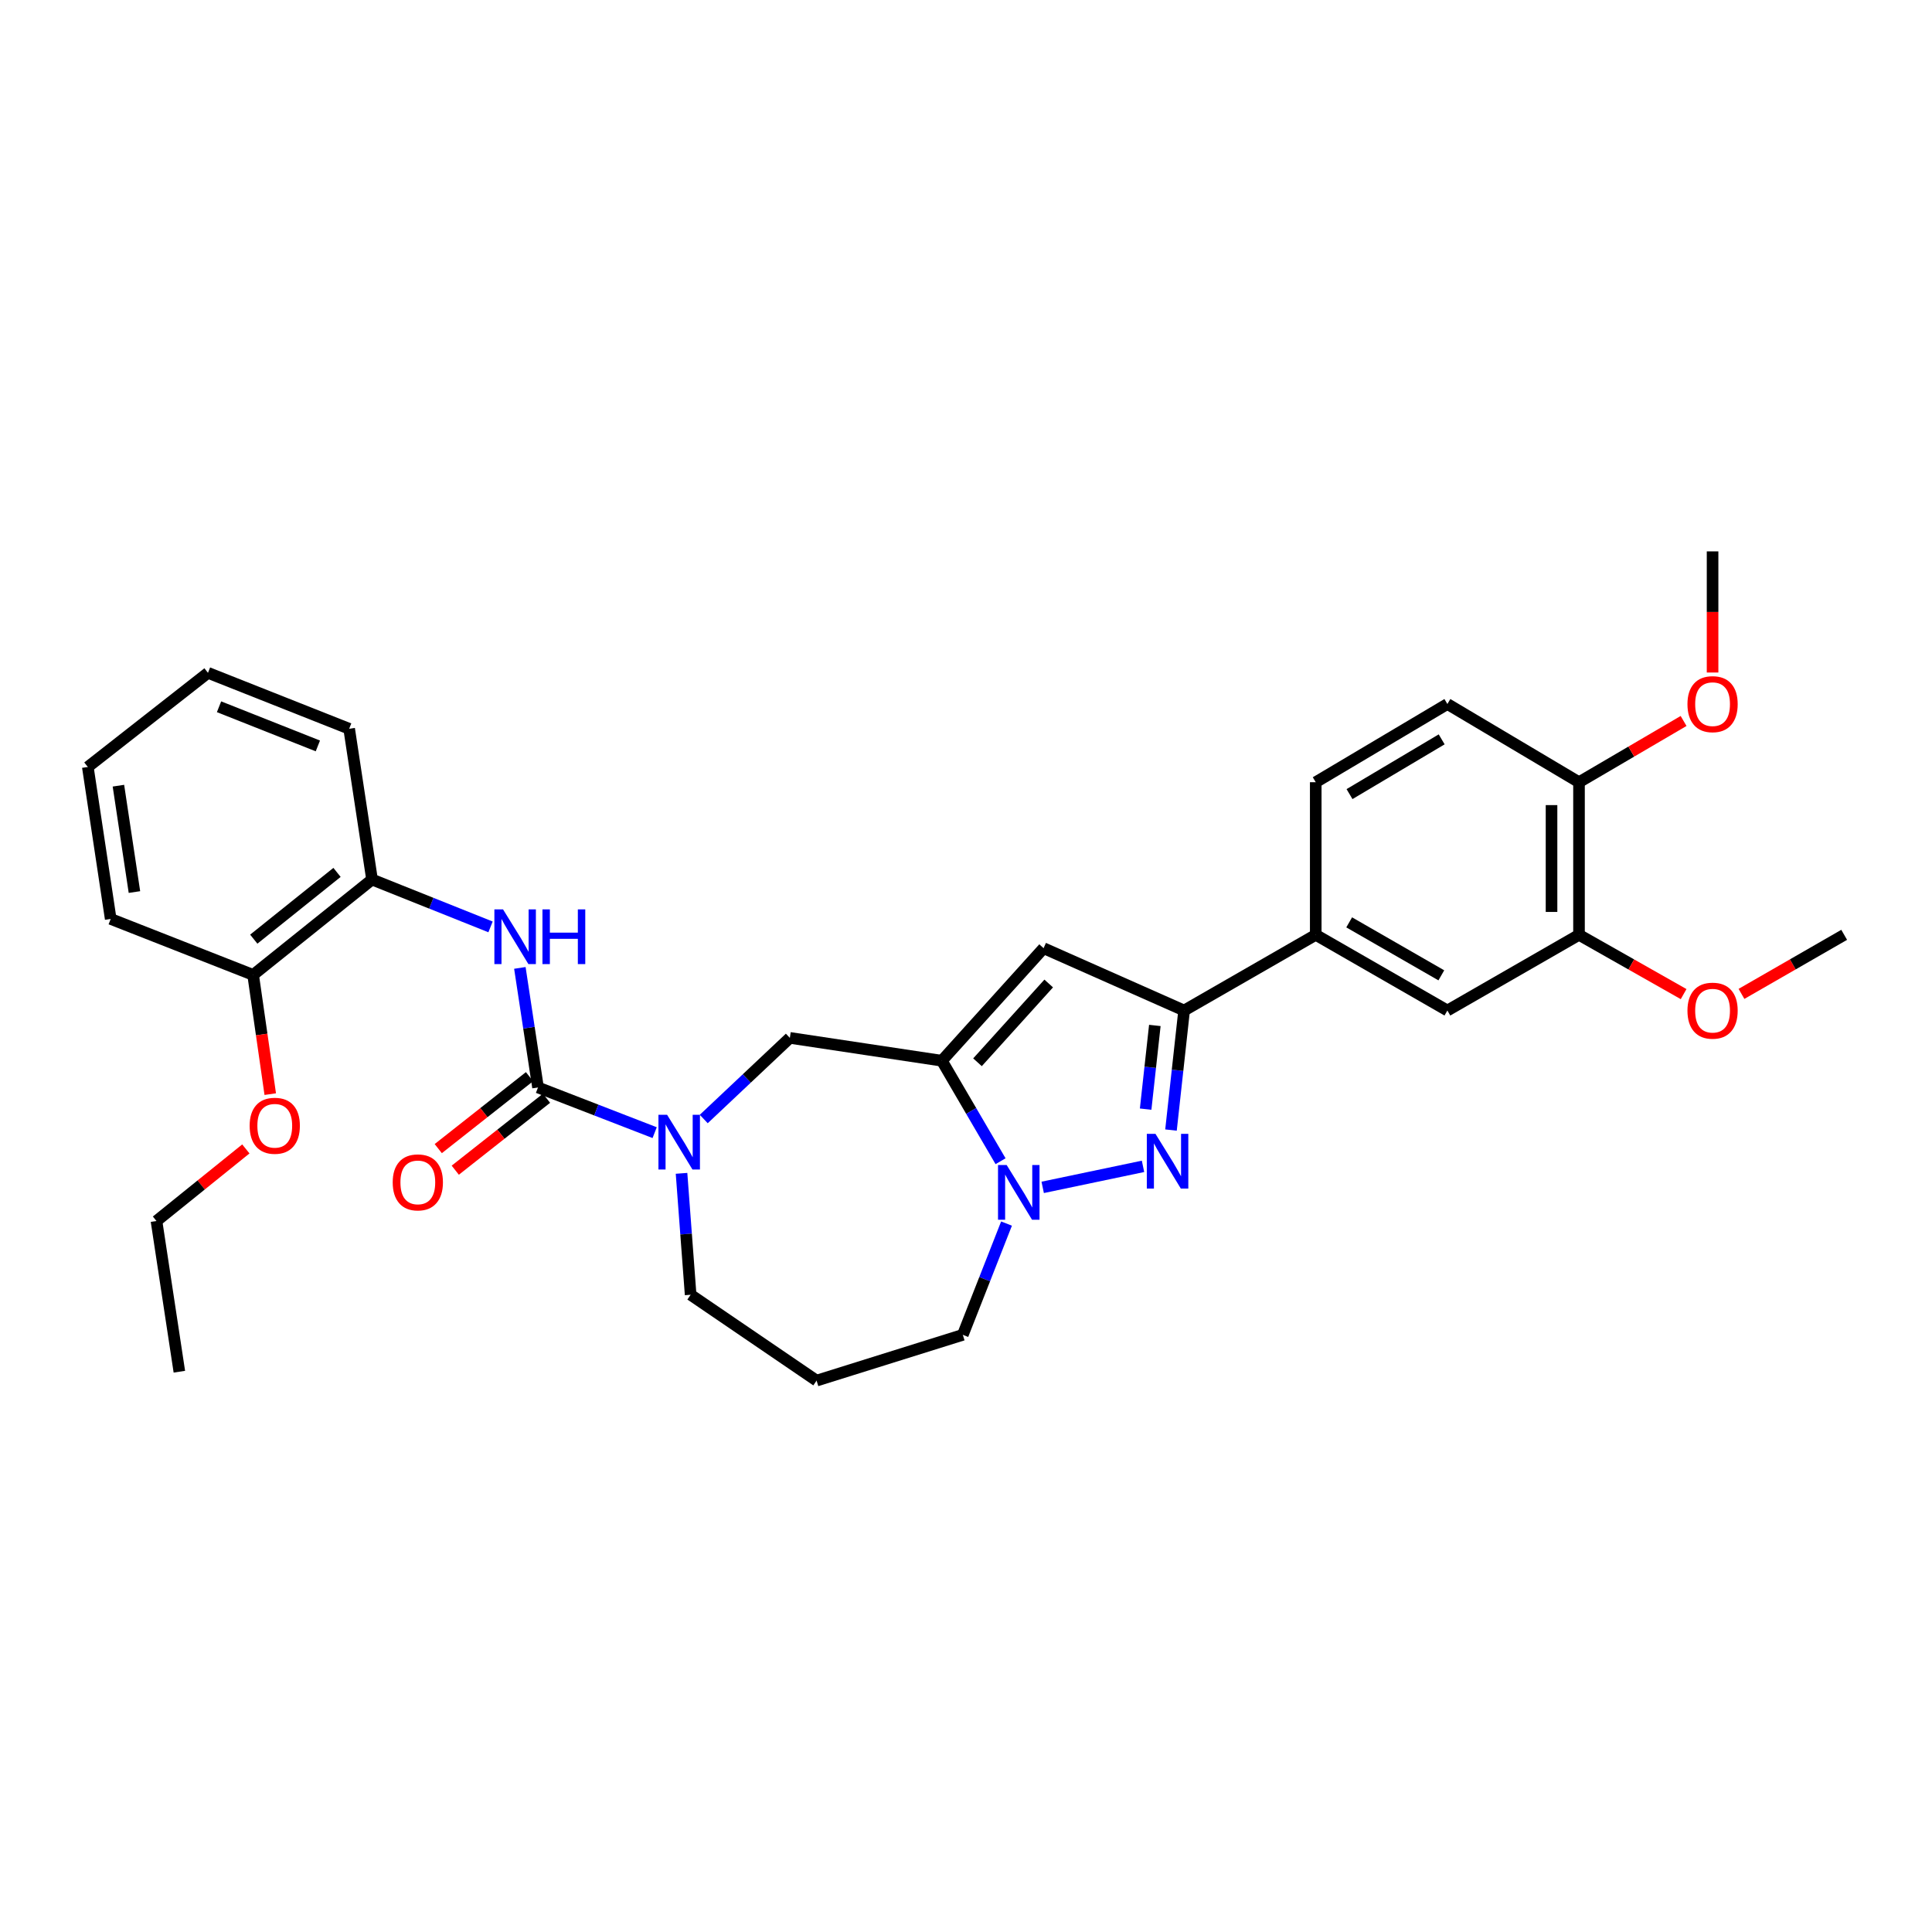 <?xml version='1.0' encoding='iso-8859-1'?>
<svg version='1.1' baseProfile='full'
              xmlns='http://www.w3.org/2000/svg'
                      xmlns:rdkit='http://www.rdkit.org/xml'
                      xmlns:xlink='http://www.w3.org/1999/xlink'
                  xml:space='preserve'
width='1000px' height='1000px' viewBox='0 0 1000 1000'>
<!-- END OF HEADER -->
<rect style='opacity:1.0;fill:#FFFFFF;stroke:none' width='1000' height='1000' x='0' y='0'> </rect>
<path class='bond-1' d='M 487.501,549.033 L 502.694,575.039' style='fill:none;fill-rule:evenodd;stroke:#000000;stroke-width:6px;stroke-linecap:butt;stroke-linejoin:miter;stroke-opacity:1' />
<path class='bond-1' d='M 502.694,575.039 L 517.888,601.045' style='fill:none;fill-rule:evenodd;stroke:#0000FF;stroke-width:6px;stroke-linecap:butt;stroke-linejoin:miter;stroke-opacity:1' />
<path class='bond-3' d='M 487.501,549.033 L 540.16,490.78' style='fill:none;fill-rule:evenodd;stroke:#000000;stroke-width:6px;stroke-linecap:butt;stroke-linejoin:miter;stroke-opacity:1' />
<path class='bond-3' d='M 505.95,549.832 L 542.811,509.055' style='fill:none;fill-rule:evenodd;stroke:#000000;stroke-width:6px;stroke-linecap:butt;stroke-linejoin:miter;stroke-opacity:1' />
<path class='bond-7' d='M 487.501,549.033 L 408.824,537.205' style='fill:none;fill-rule:evenodd;stroke:#000000;stroke-width:6px;stroke-linecap:butt;stroke-linejoin:miter;stroke-opacity:1' />
<path class='bond-0' d='M 591.624,603.7 L 539.696,614.583' style='fill:none;fill-rule:evenodd;stroke:#0000FF;stroke-width:6px;stroke-linecap:butt;stroke-linejoin:miter;stroke-opacity:1' />
<path class='bond-31' d='M 606.101,584.915 L 609.499,553.977' style='fill:none;fill-rule:evenodd;stroke:#0000FF;stroke-width:6px;stroke-linecap:butt;stroke-linejoin:miter;stroke-opacity:1' />
<path class='bond-31' d='M 609.499,553.977 L 612.896,523.039' style='fill:none;fill-rule:evenodd;stroke:#000000;stroke-width:6px;stroke-linecap:butt;stroke-linejoin:miter;stroke-opacity:1' />
<path class='bond-31' d='M 592.984,574.081 L 595.362,552.425' style='fill:none;fill-rule:evenodd;stroke:#0000FF;stroke-width:6px;stroke-linecap:butt;stroke-linejoin:miter;stroke-opacity:1' />
<path class='bond-31' d='M 595.362,552.425 L 597.74,530.768' style='fill:none;fill-rule:evenodd;stroke:#000000;stroke-width:6px;stroke-linecap:butt;stroke-linejoin:miter;stroke-opacity:1' />
<path class='bond-17' d='M 520.973,633.318 L 509.661,662.114' style='fill:none;fill-rule:evenodd;stroke:#0000FF;stroke-width:6px;stroke-linecap:butt;stroke-linejoin:miter;stroke-opacity:1' />
<path class='bond-17' d='M 509.661,662.114 L 498.349,690.909' style='fill:none;fill-rule:evenodd;stroke:#000000;stroke-width:6px;stroke-linecap:butt;stroke-linejoin:miter;stroke-opacity:1' />
<path class='bond-2' d='M 278.475,562.867 L 308.663,574.562' style='fill:none;fill-rule:evenodd;stroke:#000000;stroke-width:6px;stroke-linecap:butt;stroke-linejoin:miter;stroke-opacity:1' />
<path class='bond-2' d='M 308.663,574.562 L 338.851,586.257' style='fill:none;fill-rule:evenodd;stroke:#0000FF;stroke-width:6px;stroke-linecap:butt;stroke-linejoin:miter;stroke-opacity:1' />
<path class='bond-6' d='M 278.475,562.867 L 273.778,531.927' style='fill:none;fill-rule:evenodd;stroke:#000000;stroke-width:6px;stroke-linecap:butt;stroke-linejoin:miter;stroke-opacity:1' />
<path class='bond-6' d='M 273.778,531.927 L 269.081,500.987' style='fill:none;fill-rule:evenodd;stroke:#0000FF;stroke-width:6px;stroke-linecap:butt;stroke-linejoin:miter;stroke-opacity:1' />
<path class='bond-12' d='M 274.073,557.283 L 250.457,575.902' style='fill:none;fill-rule:evenodd;stroke:#000000;stroke-width:6px;stroke-linecap:butt;stroke-linejoin:miter;stroke-opacity:1' />
<path class='bond-12' d='M 250.457,575.902 L 226.842,594.521' style='fill:none;fill-rule:evenodd;stroke:#FF0000;stroke-width:6px;stroke-linecap:butt;stroke-linejoin:miter;stroke-opacity:1' />
<path class='bond-12' d='M 282.878,568.451 L 259.262,587.07' style='fill:none;fill-rule:evenodd;stroke:#000000;stroke-width:6px;stroke-linecap:butt;stroke-linejoin:miter;stroke-opacity:1' />
<path class='bond-12' d='M 259.262,587.07 L 235.647,605.689' style='fill:none;fill-rule:evenodd;stroke:#FF0000;stroke-width:6px;stroke-linecap:butt;stroke-linejoin:miter;stroke-opacity:1' />
<path class='bond-4' d='M 540.16,490.78 L 612.896,523.039' style='fill:none;fill-rule:evenodd;stroke:#000000;stroke-width:6px;stroke-linecap:butt;stroke-linejoin:miter;stroke-opacity:1' />
<path class='bond-8' d='M 612.896,523.039 L 681.025,483.866' style='fill:none;fill-rule:evenodd;stroke:#000000;stroke-width:6px;stroke-linecap:butt;stroke-linejoin:miter;stroke-opacity:1' />
<path class='bond-5' d='M 364.258,579.201 L 386.541,558.203' style='fill:none;fill-rule:evenodd;stroke:#0000FF;stroke-width:6px;stroke-linecap:butt;stroke-linejoin:miter;stroke-opacity:1' />
<path class='bond-5' d='M 386.541,558.203 L 408.824,537.205' style='fill:none;fill-rule:evenodd;stroke:#000000;stroke-width:6px;stroke-linecap:butt;stroke-linejoin:miter;stroke-opacity:1' />
<path class='bond-19' d='M 352.76,607.316 L 355.114,638.743' style='fill:none;fill-rule:evenodd;stroke:#0000FF;stroke-width:6px;stroke-linecap:butt;stroke-linejoin:miter;stroke-opacity:1' />
<path class='bond-19' d='M 355.114,638.743 L 357.468,670.169' style='fill:none;fill-rule:evenodd;stroke:#000000;stroke-width:6px;stroke-linecap:butt;stroke-linejoin:miter;stroke-opacity:1' />
<path class='bond-9' d='M 253.898,479.763 L 223.233,467.502' style='fill:none;fill-rule:evenodd;stroke:#0000FF;stroke-width:6px;stroke-linecap:butt;stroke-linejoin:miter;stroke-opacity:1' />
<path class='bond-9' d='M 223.233,467.502 L 192.569,455.242' style='fill:none;fill-rule:evenodd;stroke:#000000;stroke-width:6px;stroke-linecap:butt;stroke-linejoin:miter;stroke-opacity:1' />
<path class='bond-10' d='M 681.025,483.866 L 749.162,523.039' style='fill:none;fill-rule:evenodd;stroke:#000000;stroke-width:6px;stroke-linecap:butt;stroke-linejoin:miter;stroke-opacity:1' />
<path class='bond-10' d='M 698.334,477.413 L 746.03,504.834' style='fill:none;fill-rule:evenodd;stroke:#000000;stroke-width:6px;stroke-linecap:butt;stroke-linejoin:miter;stroke-opacity:1' />
<path class='bond-14' d='M 681.025,483.866 L 681.025,404.873' style='fill:none;fill-rule:evenodd;stroke:#000000;stroke-width:6px;stroke-linecap:butt;stroke-linejoin:miter;stroke-opacity:1' />
<path class='bond-15' d='M 192.569,455.242 L 131.021,504.606' style='fill:none;fill-rule:evenodd;stroke:#000000;stroke-width:6px;stroke-linecap:butt;stroke-linejoin:miter;stroke-opacity:1' />
<path class='bond-15' d='M 174.439,451.552 L 131.355,486.107' style='fill:none;fill-rule:evenodd;stroke:#000000;stroke-width:6px;stroke-linecap:butt;stroke-linejoin:miter;stroke-opacity:1' />
<path class='bond-23' d='M 192.569,455.242 L 180.725,377.212' style='fill:none;fill-rule:evenodd;stroke:#000000;stroke-width:6px;stroke-linecap:butt;stroke-linejoin:miter;stroke-opacity:1' />
<path class='bond-11' d='M 749.162,523.039 L 817.291,483.866' style='fill:none;fill-rule:evenodd;stroke:#000000;stroke-width:6px;stroke-linecap:butt;stroke-linejoin:miter;stroke-opacity:1' />
<path class='bond-20' d='M 817.291,483.866 L 844.364,499.207' style='fill:none;fill-rule:evenodd;stroke:#000000;stroke-width:6px;stroke-linecap:butt;stroke-linejoin:miter;stroke-opacity:1' />
<path class='bond-20' d='M 844.364,499.207 L 871.438,514.547' style='fill:none;fill-rule:evenodd;stroke:#FF0000;stroke-width:6px;stroke-linecap:butt;stroke-linejoin:miter;stroke-opacity:1' />
<path class='bond-33' d='M 817.291,483.866 L 817.291,404.873' style='fill:none;fill-rule:evenodd;stroke:#000000;stroke-width:6px;stroke-linecap:butt;stroke-linejoin:miter;stroke-opacity:1' />
<path class='bond-33' d='M 803.07,472.017 L 803.07,416.722' style='fill:none;fill-rule:evenodd;stroke:#000000;stroke-width:6px;stroke-linecap:butt;stroke-linejoin:miter;stroke-opacity:1' />
<path class='bond-13' d='M 817.291,404.873 L 749.162,364.389' style='fill:none;fill-rule:evenodd;stroke:#000000;stroke-width:6px;stroke-linecap:butt;stroke-linejoin:miter;stroke-opacity:1' />
<path class='bond-21' d='M 817.291,404.873 L 844.356,389.024' style='fill:none;fill-rule:evenodd;stroke:#000000;stroke-width:6px;stroke-linecap:butt;stroke-linejoin:miter;stroke-opacity:1' />
<path class='bond-21' d='M 844.356,389.024 L 871.421,373.175' style='fill:none;fill-rule:evenodd;stroke:#FF0000;stroke-width:6px;stroke-linecap:butt;stroke-linejoin:miter;stroke-opacity:1' />
<path class='bond-16' d='M 681.025,404.873 L 749.162,364.389' style='fill:none;fill-rule:evenodd;stroke:#000000;stroke-width:6px;stroke-linecap:butt;stroke-linejoin:miter;stroke-opacity:1' />
<path class='bond-16' d='M 698.51,411.027 L 746.206,382.688' style='fill:none;fill-rule:evenodd;stroke:#000000;stroke-width:6px;stroke-linecap:butt;stroke-linejoin:miter;stroke-opacity:1' />
<path class='bond-22' d='M 131.021,504.606 L 135.45,535.464' style='fill:none;fill-rule:evenodd;stroke:#000000;stroke-width:6px;stroke-linecap:butt;stroke-linejoin:miter;stroke-opacity:1' />
<path class='bond-22' d='M 135.45,535.464 L 139.879,566.321' style='fill:none;fill-rule:evenodd;stroke:#FF0000;stroke-width:6px;stroke-linecap:butt;stroke-linejoin:miter;stroke-opacity:1' />
<path class='bond-24' d='M 131.021,504.606 L 57.298,475.642' style='fill:none;fill-rule:evenodd;stroke:#000000;stroke-width:6px;stroke-linecap:butt;stroke-linejoin:miter;stroke-opacity:1' />
<path class='bond-18' d='M 498.349,690.909 L 422.658,714.604' style='fill:none;fill-rule:evenodd;stroke:#000000;stroke-width:6px;stroke-linecap:butt;stroke-linejoin:miter;stroke-opacity:1' />
<path class='bond-32' d='M 422.658,714.604 L 357.468,670.169' style='fill:none;fill-rule:evenodd;stroke:#000000;stroke-width:6px;stroke-linecap:butt;stroke-linejoin:miter;stroke-opacity:1' />
<path class='bond-26' d='M 901.389,514.434 L 927.967,499.15' style='fill:none;fill-rule:evenodd;stroke:#FF0000;stroke-width:6px;stroke-linecap:butt;stroke-linejoin:miter;stroke-opacity:1' />
<path class='bond-26' d='M 927.967,499.15 L 954.545,483.866' style='fill:none;fill-rule:evenodd;stroke:#000000;stroke-width:6px;stroke-linecap:butt;stroke-linejoin:miter;stroke-opacity:1' />
<path class='bond-27' d='M 886.424,348.094 L 886.424,316.745' style='fill:none;fill-rule:evenodd;stroke:#FF0000;stroke-width:6px;stroke-linecap:butt;stroke-linejoin:miter;stroke-opacity:1' />
<path class='bond-27' d='M 886.424,316.745 L 886.424,285.396' style='fill:none;fill-rule:evenodd;stroke:#000000;stroke-width:6px;stroke-linecap:butt;stroke-linejoin:miter;stroke-opacity:1' />
<path class='bond-25' d='M 127.25,594.683 L 104.121,613.337' style='fill:none;fill-rule:evenodd;stroke:#FF0000;stroke-width:6px;stroke-linecap:butt;stroke-linejoin:miter;stroke-opacity:1' />
<path class='bond-25' d='M 104.121,613.337 L 80.993,631.992' style='fill:none;fill-rule:evenodd;stroke:#000000;stroke-width:6px;stroke-linecap:butt;stroke-linejoin:miter;stroke-opacity:1' />
<path class='bond-29' d='M 180.725,377.212 L 107.65,348.256' style='fill:none;fill-rule:evenodd;stroke:#000000;stroke-width:6px;stroke-linecap:butt;stroke-linejoin:miter;stroke-opacity:1' />
<path class='bond-29' d='M 164.525,386.09 L 113.372,365.821' style='fill:none;fill-rule:evenodd;stroke:#000000;stroke-width:6px;stroke-linecap:butt;stroke-linejoin:miter;stroke-opacity:1' />
<path class='bond-34' d='M 57.298,475.642 L 45.455,396.988' style='fill:none;fill-rule:evenodd;stroke:#000000;stroke-width:6px;stroke-linecap:butt;stroke-linejoin:miter;stroke-opacity:1' />
<path class='bond-34' d='M 69.585,461.726 L 61.294,406.669' style='fill:none;fill-rule:evenodd;stroke:#000000;stroke-width:6px;stroke-linecap:butt;stroke-linejoin:miter;stroke-opacity:1' />
<path class='bond-28' d='M 80.993,631.992 L 92.836,709.997' style='fill:none;fill-rule:evenodd;stroke:#000000;stroke-width:6px;stroke-linecap:butt;stroke-linejoin:miter;stroke-opacity:1' />
<path class='bond-30' d='M 107.65,348.256 L 45.455,396.988' style='fill:none;fill-rule:evenodd;stroke:#000000;stroke-width:6px;stroke-linecap:butt;stroke-linejoin:miter;stroke-opacity:1' />
<path  class='atom-1' d='M 598.071 586.876
L 607.351 601.876
Q 608.271 603.356, 609.751 606.036
Q 611.231 608.716, 611.311 608.876
L 611.311 586.876
L 615.071 586.876
L 615.071 615.196
L 611.191 615.196
L 601.231 598.796
Q 600.071 596.876, 598.831 594.676
Q 597.631 592.476, 597.271 591.796
L 597.271 615.196
L 593.591 615.196
L 593.591 586.876
L 598.071 586.876
' fill='#0000FF'/>
<path  class='atom-2' d='M 521.053 603.018
L 530.333 618.018
Q 531.253 619.498, 532.733 622.178
Q 534.213 624.858, 534.293 625.018
L 534.293 603.018
L 538.053 603.018
L 538.053 631.338
L 534.173 631.338
L 524.213 614.938
Q 523.053 613.018, 521.813 610.818
Q 520.613 608.618, 520.253 607.938
L 520.253 631.338
L 516.573 631.338
L 516.573 603.018
L 521.053 603.018
' fill='#0000FF'/>
<path  class='atom-6' d='M 345.29 577.016
L 354.57 592.016
Q 355.49 593.496, 356.97 596.176
Q 358.45 598.856, 358.53 599.016
L 358.53 577.016
L 362.29 577.016
L 362.29 605.336
L 358.41 605.336
L 348.45 588.936
Q 347.29 587.016, 346.05 584.816
Q 344.85 582.616, 344.49 581.936
L 344.49 605.336
L 340.81 605.336
L 340.81 577.016
L 345.29 577.016
' fill='#0000FF'/>
<path  class='atom-7' d='M 260.372 470.694
L 269.652 485.694
Q 270.572 487.174, 272.052 489.854
Q 273.532 492.534, 273.612 492.694
L 273.612 470.694
L 277.372 470.694
L 277.372 499.014
L 273.492 499.014
L 263.532 482.614
Q 262.372 480.694, 261.132 478.494
Q 259.932 476.294, 259.572 475.614
L 259.572 499.014
L 255.892 499.014
L 255.892 470.694
L 260.372 470.694
' fill='#0000FF'/>
<path  class='atom-7' d='M 280.772 470.694
L 284.612 470.694
L 284.612 482.734
L 299.092 482.734
L 299.092 470.694
L 302.932 470.694
L 302.932 499.014
L 299.092 499.014
L 299.092 485.934
L 284.612 485.934
L 284.612 499.014
L 280.772 499.014
L 280.772 470.694
' fill='#0000FF'/>
<path  class='atom-13' d='M 203.264 611.996
Q 203.264 605.196, 206.624 601.396
Q 209.984 597.596, 216.264 597.596
Q 222.544 597.596, 225.904 601.396
Q 229.264 605.196, 229.264 611.996
Q 229.264 618.876, 225.864 622.796
Q 222.464 626.676, 216.264 626.676
Q 210.024 626.676, 206.624 622.796
Q 203.264 618.916, 203.264 611.996
M 216.264 623.476
Q 220.584 623.476, 222.904 620.596
Q 225.264 617.676, 225.264 611.996
Q 225.264 606.436, 222.904 603.636
Q 220.584 600.796, 216.264 600.796
Q 211.944 600.796, 209.584 603.596
Q 207.264 606.396, 207.264 611.996
Q 207.264 617.716, 209.584 620.596
Q 211.944 623.476, 216.264 623.476
' fill='#FF0000'/>
<path  class='atom-21' d='M 873.424 523.119
Q 873.424 516.319, 876.784 512.519
Q 880.144 508.719, 886.424 508.719
Q 892.704 508.719, 896.064 512.519
Q 899.424 516.319, 899.424 523.119
Q 899.424 529.999, 896.024 533.919
Q 892.624 537.799, 886.424 537.799
Q 880.184 537.799, 876.784 533.919
Q 873.424 530.039, 873.424 523.119
M 886.424 534.599
Q 890.744 534.599, 893.064 531.719
Q 895.424 528.799, 895.424 523.119
Q 895.424 517.559, 893.064 514.759
Q 890.744 511.919, 886.424 511.919
Q 882.104 511.919, 879.744 514.719
Q 877.424 517.519, 877.424 523.119
Q 877.424 528.839, 879.744 531.719
Q 882.104 534.599, 886.424 534.599
' fill='#FF0000'/>
<path  class='atom-22' d='M 873.424 364.469
Q 873.424 357.669, 876.784 353.869
Q 880.144 350.069, 886.424 350.069
Q 892.704 350.069, 896.064 353.869
Q 899.424 357.669, 899.424 364.469
Q 899.424 371.349, 896.024 375.269
Q 892.624 379.149, 886.424 379.149
Q 880.184 379.149, 876.784 375.269
Q 873.424 371.389, 873.424 364.469
M 886.424 375.949
Q 890.744 375.949, 893.064 373.069
Q 895.424 370.149, 895.424 364.469
Q 895.424 358.909, 893.064 356.109
Q 890.744 353.269, 886.424 353.269
Q 882.104 353.269, 879.744 356.069
Q 877.424 358.869, 877.424 364.469
Q 877.424 370.189, 879.744 373.069
Q 882.104 375.949, 886.424 375.949
' fill='#FF0000'/>
<path  class='atom-23' d='M 129.217 582.692
Q 129.217 575.892, 132.577 572.092
Q 135.937 568.292, 142.217 568.292
Q 148.497 568.292, 151.857 572.092
Q 155.217 575.892, 155.217 582.692
Q 155.217 589.572, 151.817 593.492
Q 148.417 597.372, 142.217 597.372
Q 135.977 597.372, 132.577 593.492
Q 129.217 589.612, 129.217 582.692
M 142.217 594.172
Q 146.537 594.172, 148.857 591.292
Q 151.217 588.372, 151.217 582.692
Q 151.217 577.132, 148.857 574.332
Q 146.537 571.492, 142.217 571.492
Q 137.897 571.492, 135.537 574.292
Q 133.217 577.092, 133.217 582.692
Q 133.217 588.412, 135.537 591.292
Q 137.897 594.172, 142.217 594.172
' fill='#FF0000'/>
</svg>
